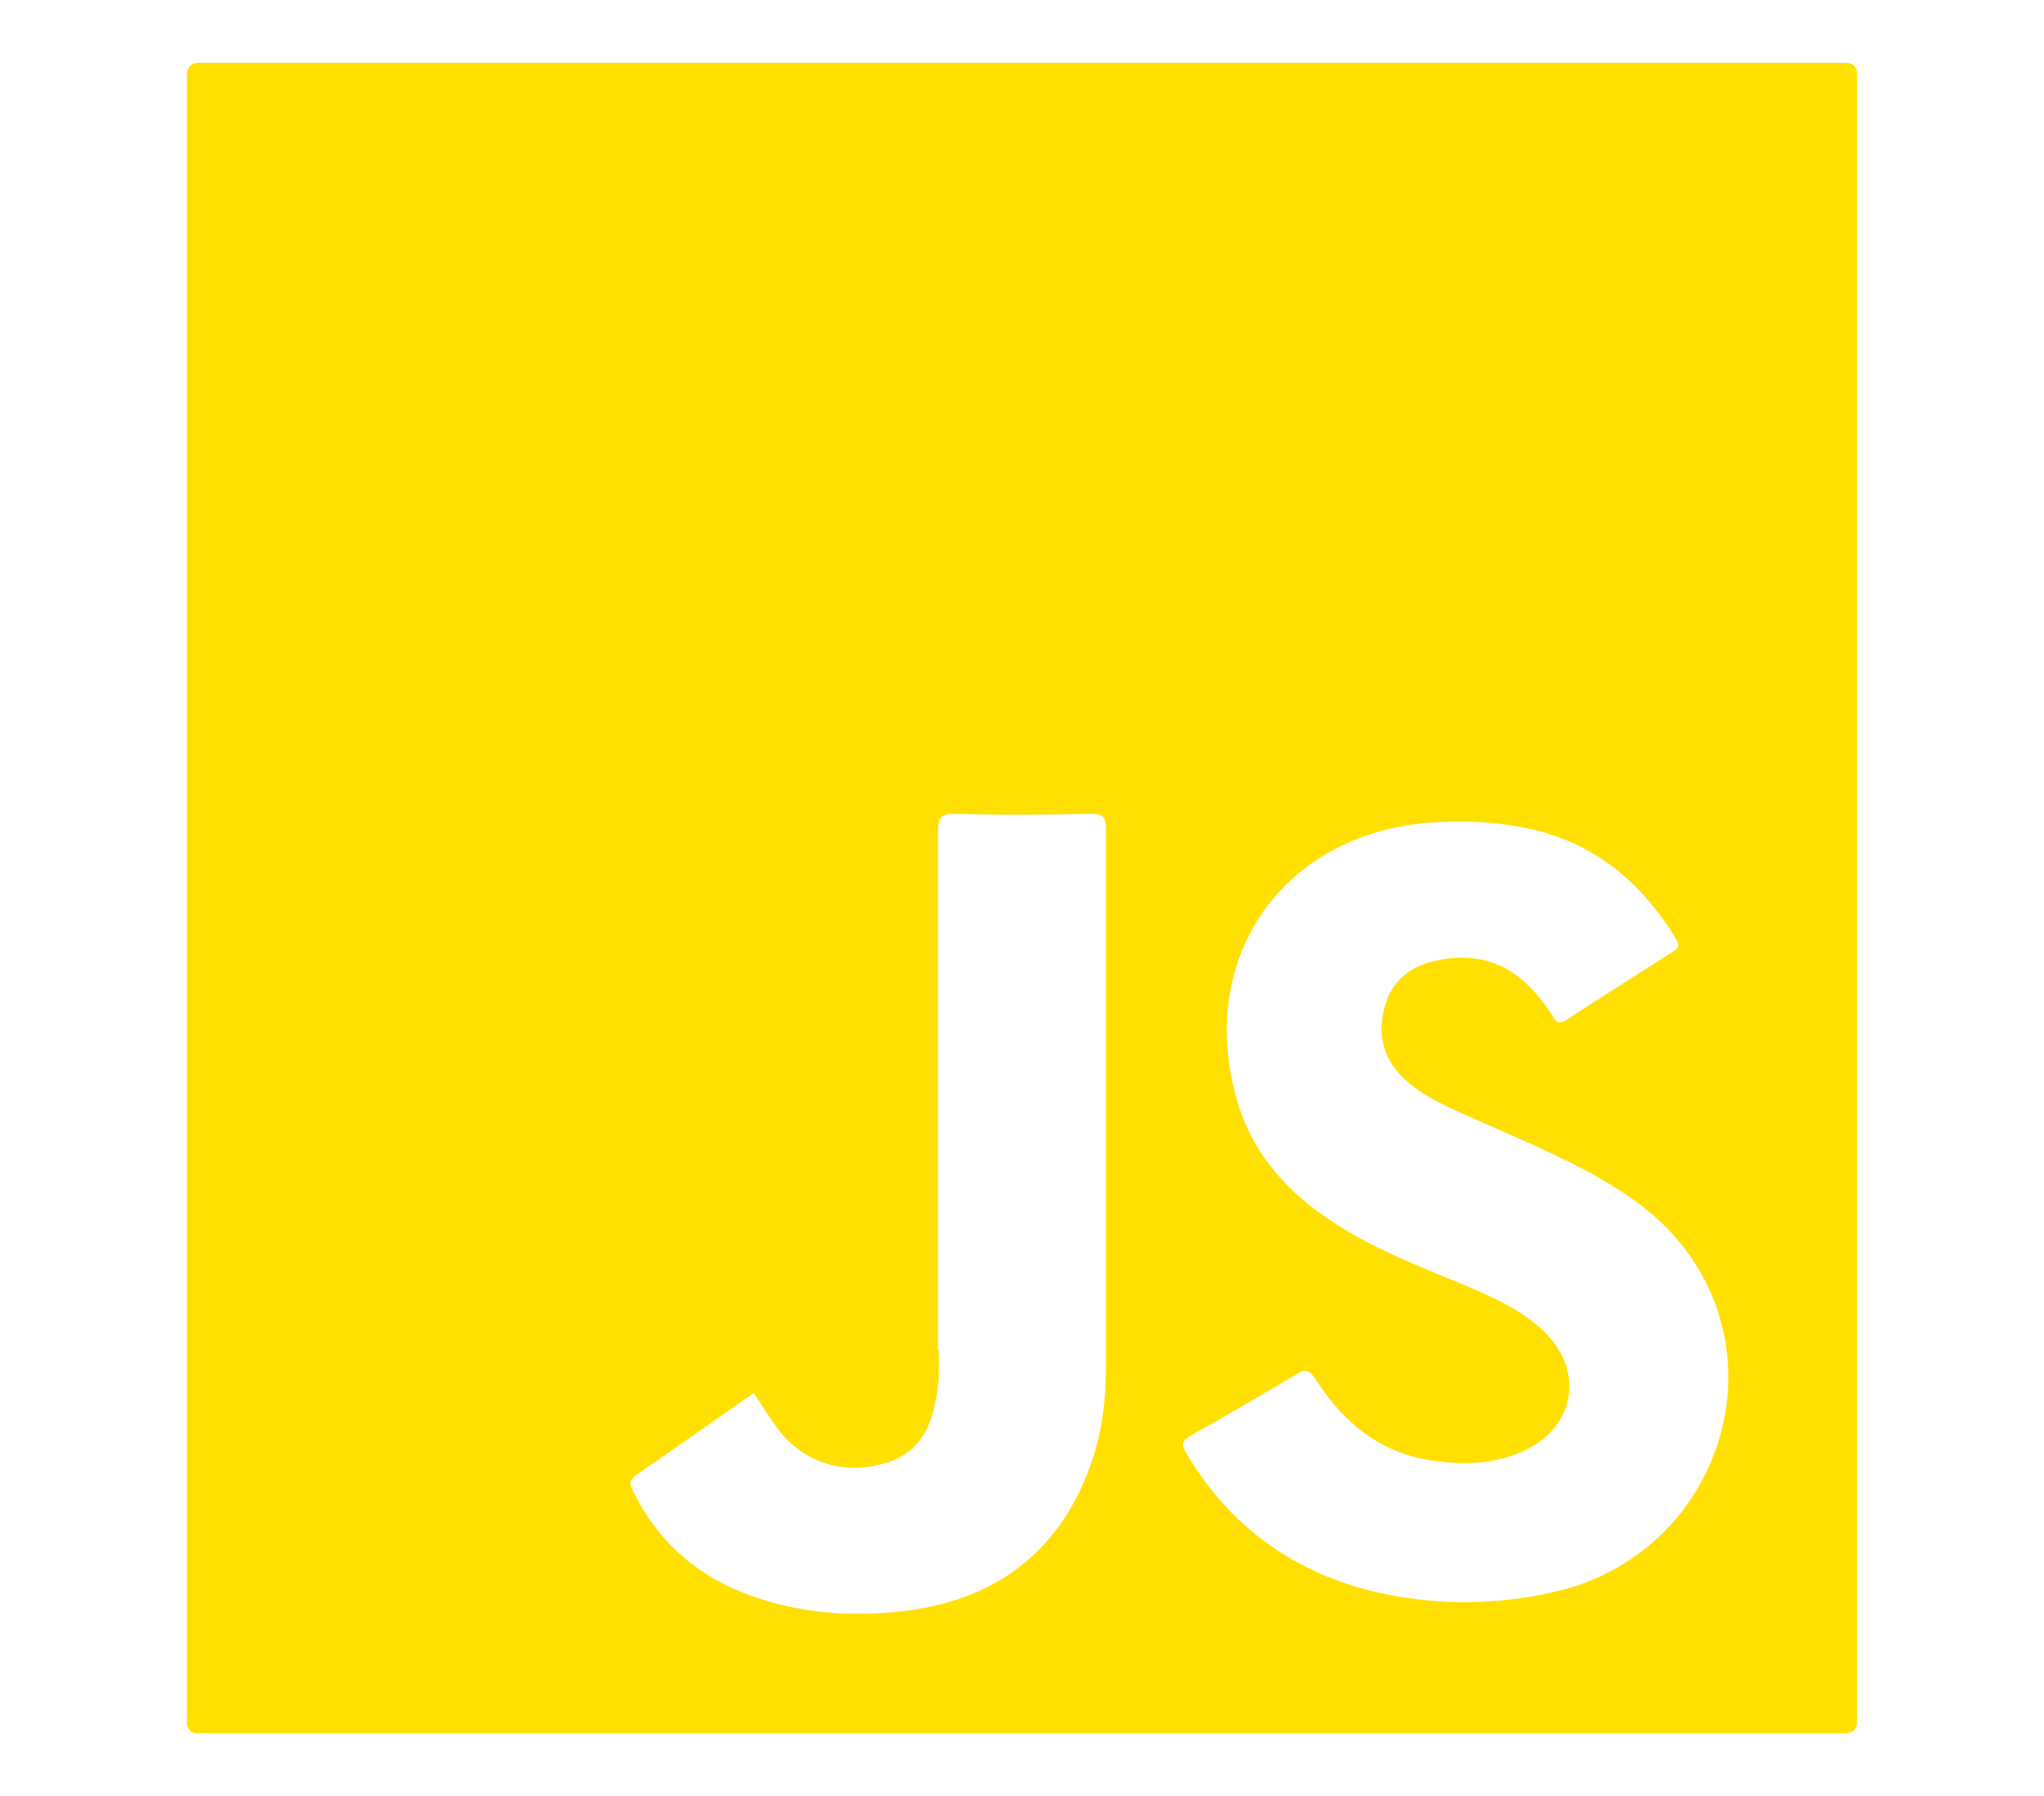<?xml version="1.0" encoding="UTF-8"?>
<svg id="b" data-name="Capa_2" xmlns="http://www.w3.org/2000/svg" viewBox="0 0 47.46 41.7">
  <defs>
    <style>
      .d {
        fill: none;
      }

      .e {
        fill: #ffe000;
      }
    </style>
  </defs>
  <g id="c" data-name="Capa_1">
    <g>
      <path class="e" d="M43.11,1.64c-.02-.08-.08-.15-.16-.17-.03,0-.05-.01-.08-.01H4.59s-.1.01-.13.04c-.04.02-.07.06-.09.1-.02.03-.03.07-.03.12v38.28s0,.04,0,.06c.02.1.11.18.21.19.01,0,.02,0,.04,0h38.28c.14,0,.25-.11.25-.25V1.71s0-.05,0-.07ZM21.78,31.36c0-4.01,0-8.02,0-12.04,0-.32.06-.43.41-.42,1.05.03,2.09.02,3.14,0,.24,0,.35.04.35.32,0,4.16,0,8.33,0,12.49,0,.8-.09,1.59-.37,2.34-.74,2.05-2.26,3.13-4.38,3.37-1.27.14-2.52.03-3.72-.45-1.13-.46-1.97-1.24-2.51-2.34-.09-.18-.08-.27.09-.39.9-.62,1.8-1.25,2.71-1.89.19.28.36.56.55.82.61.81,1.56,1.1,2.53.8.84-.26,1.09-.94,1.19-1.72.04-.3.03-.61.03-.91ZM36.35,36.9c-.76.21-1.53.3-2.36.31-1.87-.03-3.63-.5-5.09-1.79-.55-.49-1-1.07-1.37-1.7-.11-.18-.08-.27.1-.37.83-.47,1.66-.95,2.48-1.44.21-.13.3-.09.43.11.65,1.01,1.5,1.73,2.73,1.9.75.11,1.49.08,2.18-.26,1.12-.56,1.32-1.81.44-2.7-.51-.51-1.15-.8-1.8-1.08-.86-.36-1.73-.69-2.54-1.14-1.36-.75-2.44-1.73-2.86-3.3-.87-3.23,1.1-6.04,4.44-6.33.83-.07,1.64-.03,2.44.15,1.49.34,2.55,1.25,3.34,2.53.1.16.07.23-.08.32-.82.52-1.64,1.04-2.45,1.57-.23.15-.27,0-.36-.13-.7-1.08-1.53-1.47-2.64-1.25-.6.12-1.05.45-1.22,1.05-.17.6-.08,1.18.39,1.65.36.36.82.59,1.27.8,1,.45,2.01.86,2.98,1.37.72.39,1.42.83,1.98,1.43,2.6,2.77,1.26,7.28-2.45,8.31Z"/>
      <rect class="d" width="47.46" height="41.7"/>
    </g>
  </g>
</svg>